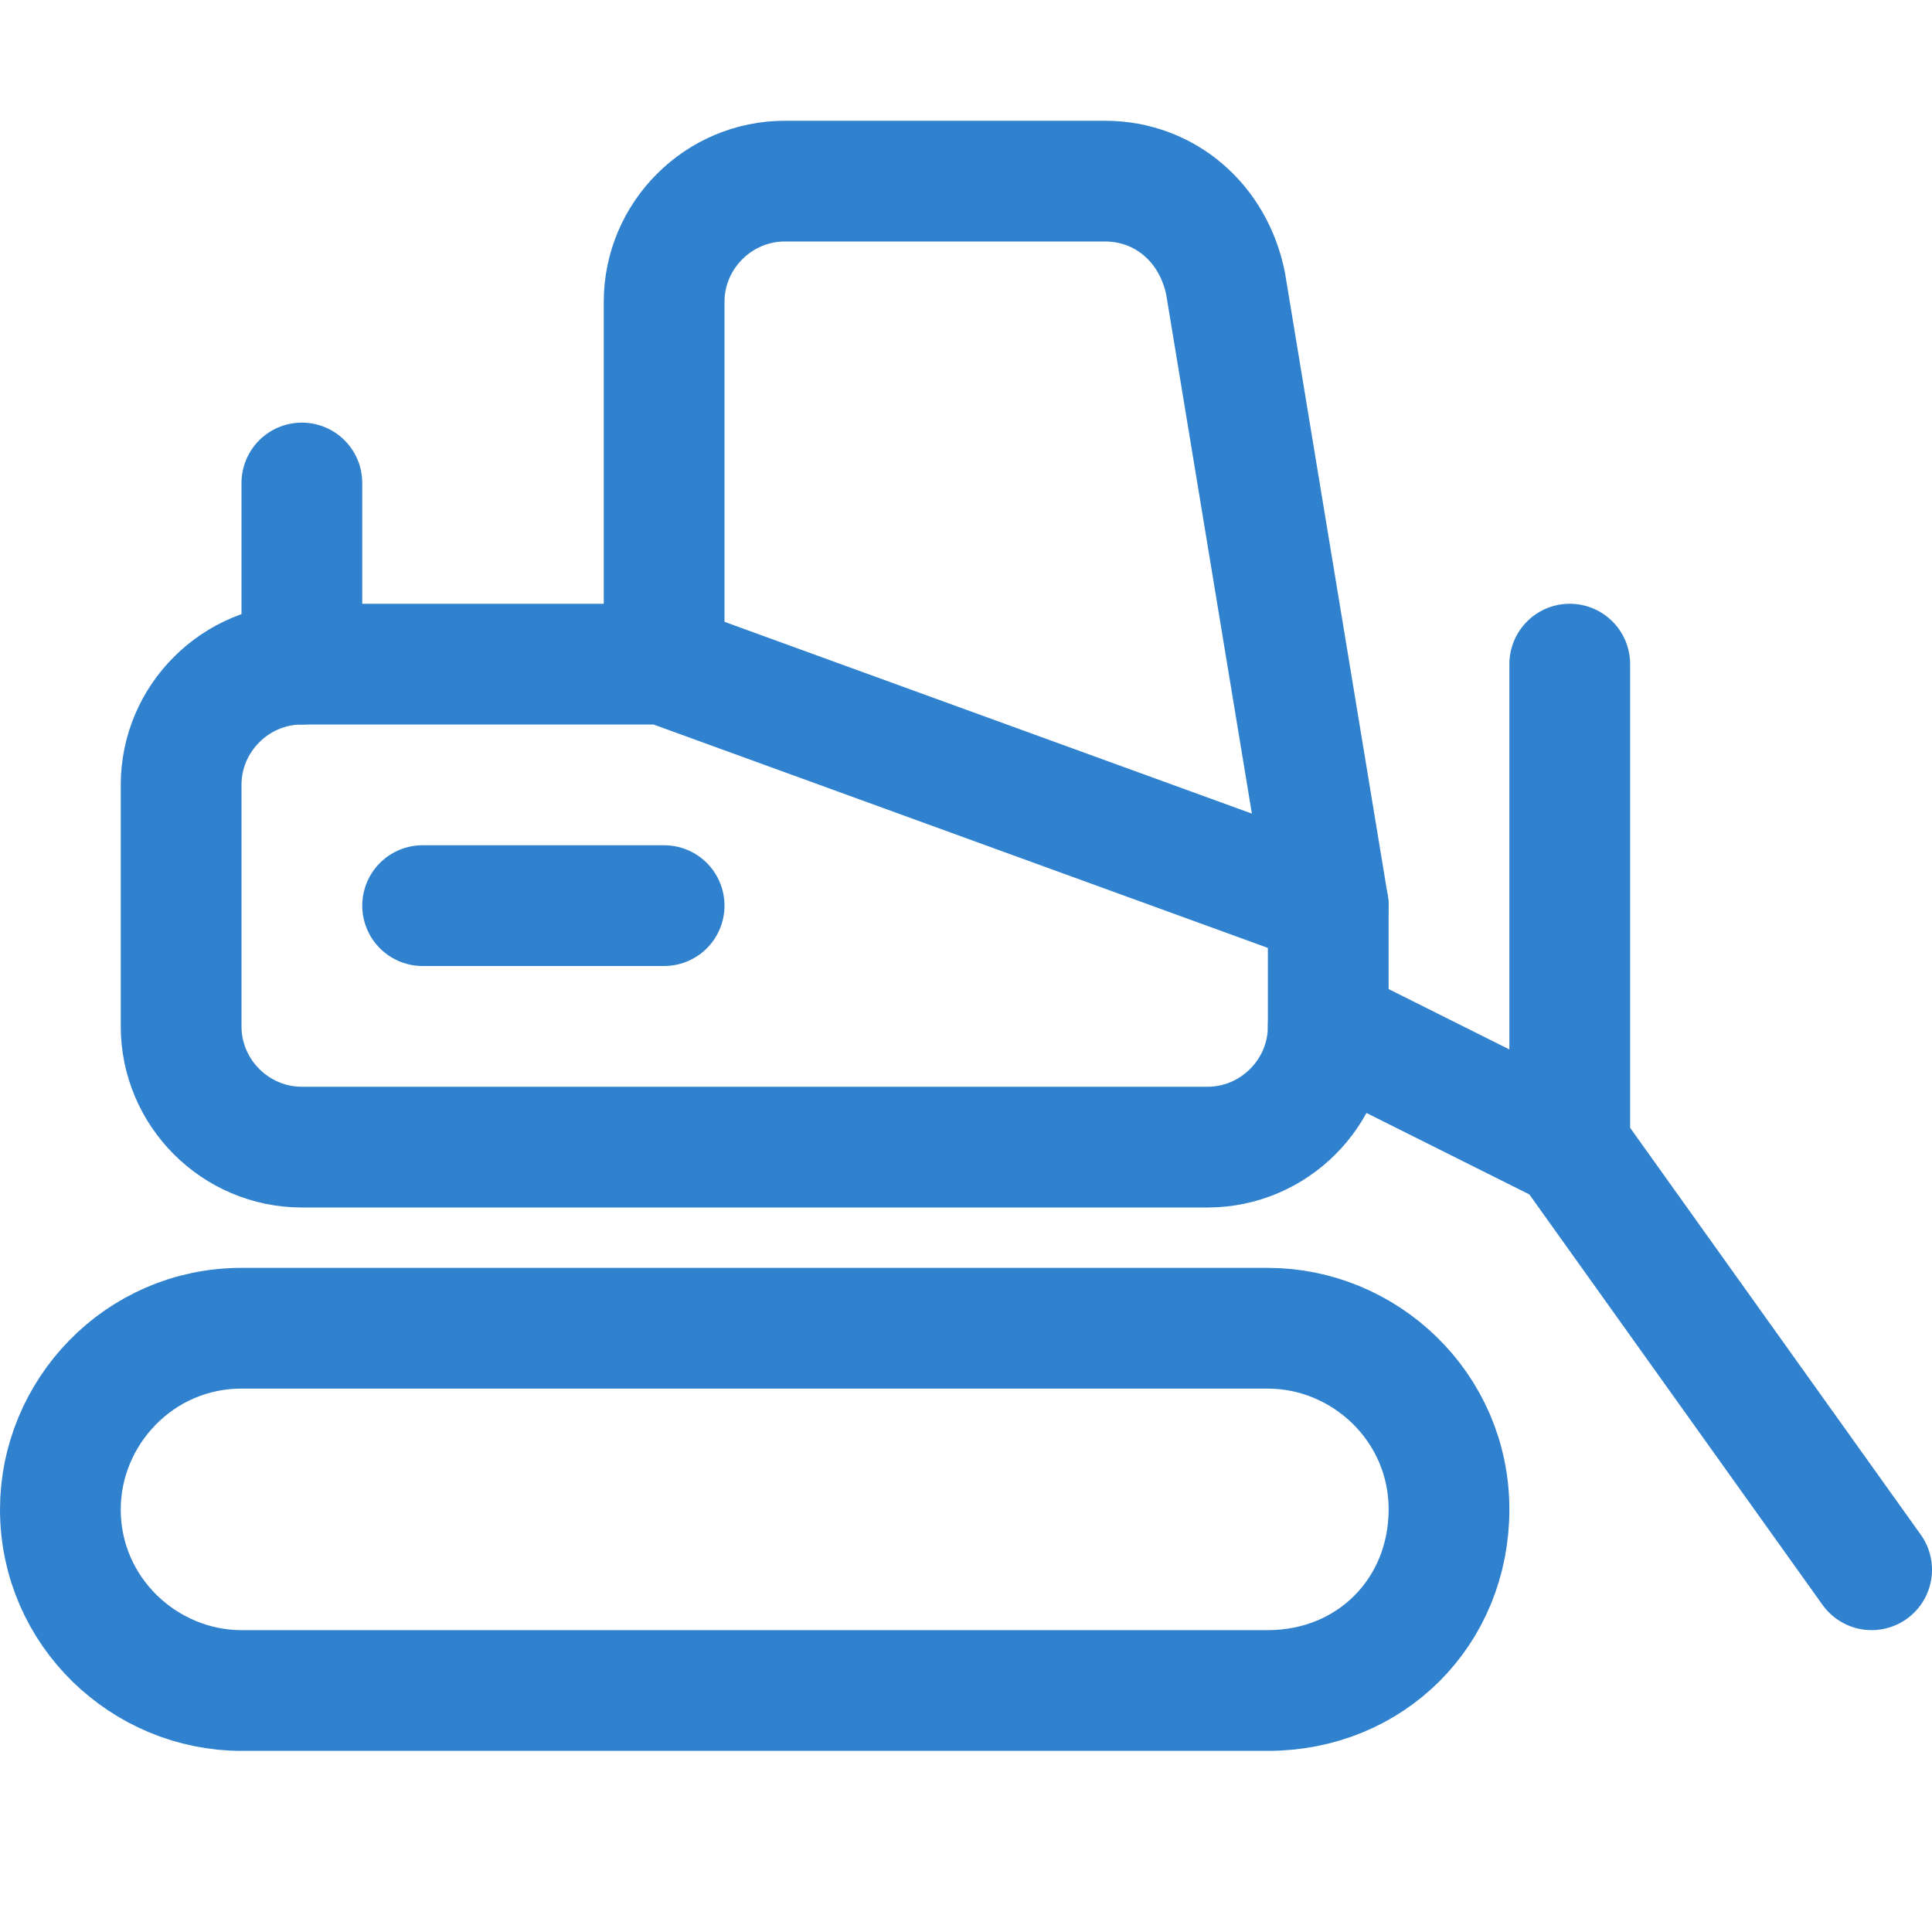 <svg width="32" height="32" viewBox="0 0 32 32" fill="none" xmlns="http://www.w3.org/2000/svg">
<g clip-path="url(#clip0)">
<path d="M20 19H5C3.9 19 3 18.1 3 17V13C3 11.9 3.9 11 5 11H11L22 15V17C22 18.1 21.1 19 20 19Z" stroke="#3182CE" stroke-width="2" stroke-miterlimit="10" stroke-linecap="round" stroke-linejoin="round"/>
<path d="M5 8V11" stroke="#3182CE" stroke-width="2" stroke-miterlimit="10" stroke-linecap="round" stroke-linejoin="round"/>
<path d="M21 28H4C2.4 28 1 26.7 1 25C1 23.4 2.3 22 4 22H21C22.6 22 24 23.3 24 25C24 26.7 22.7 28 21 28Z" stroke="#3182CE" stroke-width="2" stroke-miterlimit="10" stroke-linecap="round" stroke-linejoin="round"/>
<path d="M26 11V19L31 26" stroke="#3182CE" stroke-width="2" stroke-miterlimit="10" stroke-linecap="round" stroke-linejoin="round"/>
<path d="M22 17L26 19" stroke="#3182CE" stroke-width="2" stroke-miterlimit="10" stroke-linecap="round" stroke-linejoin="round"/>
<path d="M22 15L20.3 4.7C20.1 3.7 19.3 3 18.3 3H13C11.9 3 11 3.9 11 5V11" stroke="#3182CE" stroke-width="2" stroke-miterlimit="10" stroke-linecap="round" stroke-linejoin="round"/>
<path d="M7 15H11" stroke="#3182CE" stroke-width="2" stroke-miterlimit="10" stroke-linecap="round" stroke-linejoin="round"/>
</g>
<defs>
<clipPath id="clip0">
<rect width="32" height="32" fill="white"/>
</clipPath>
</defs>
</svg>
